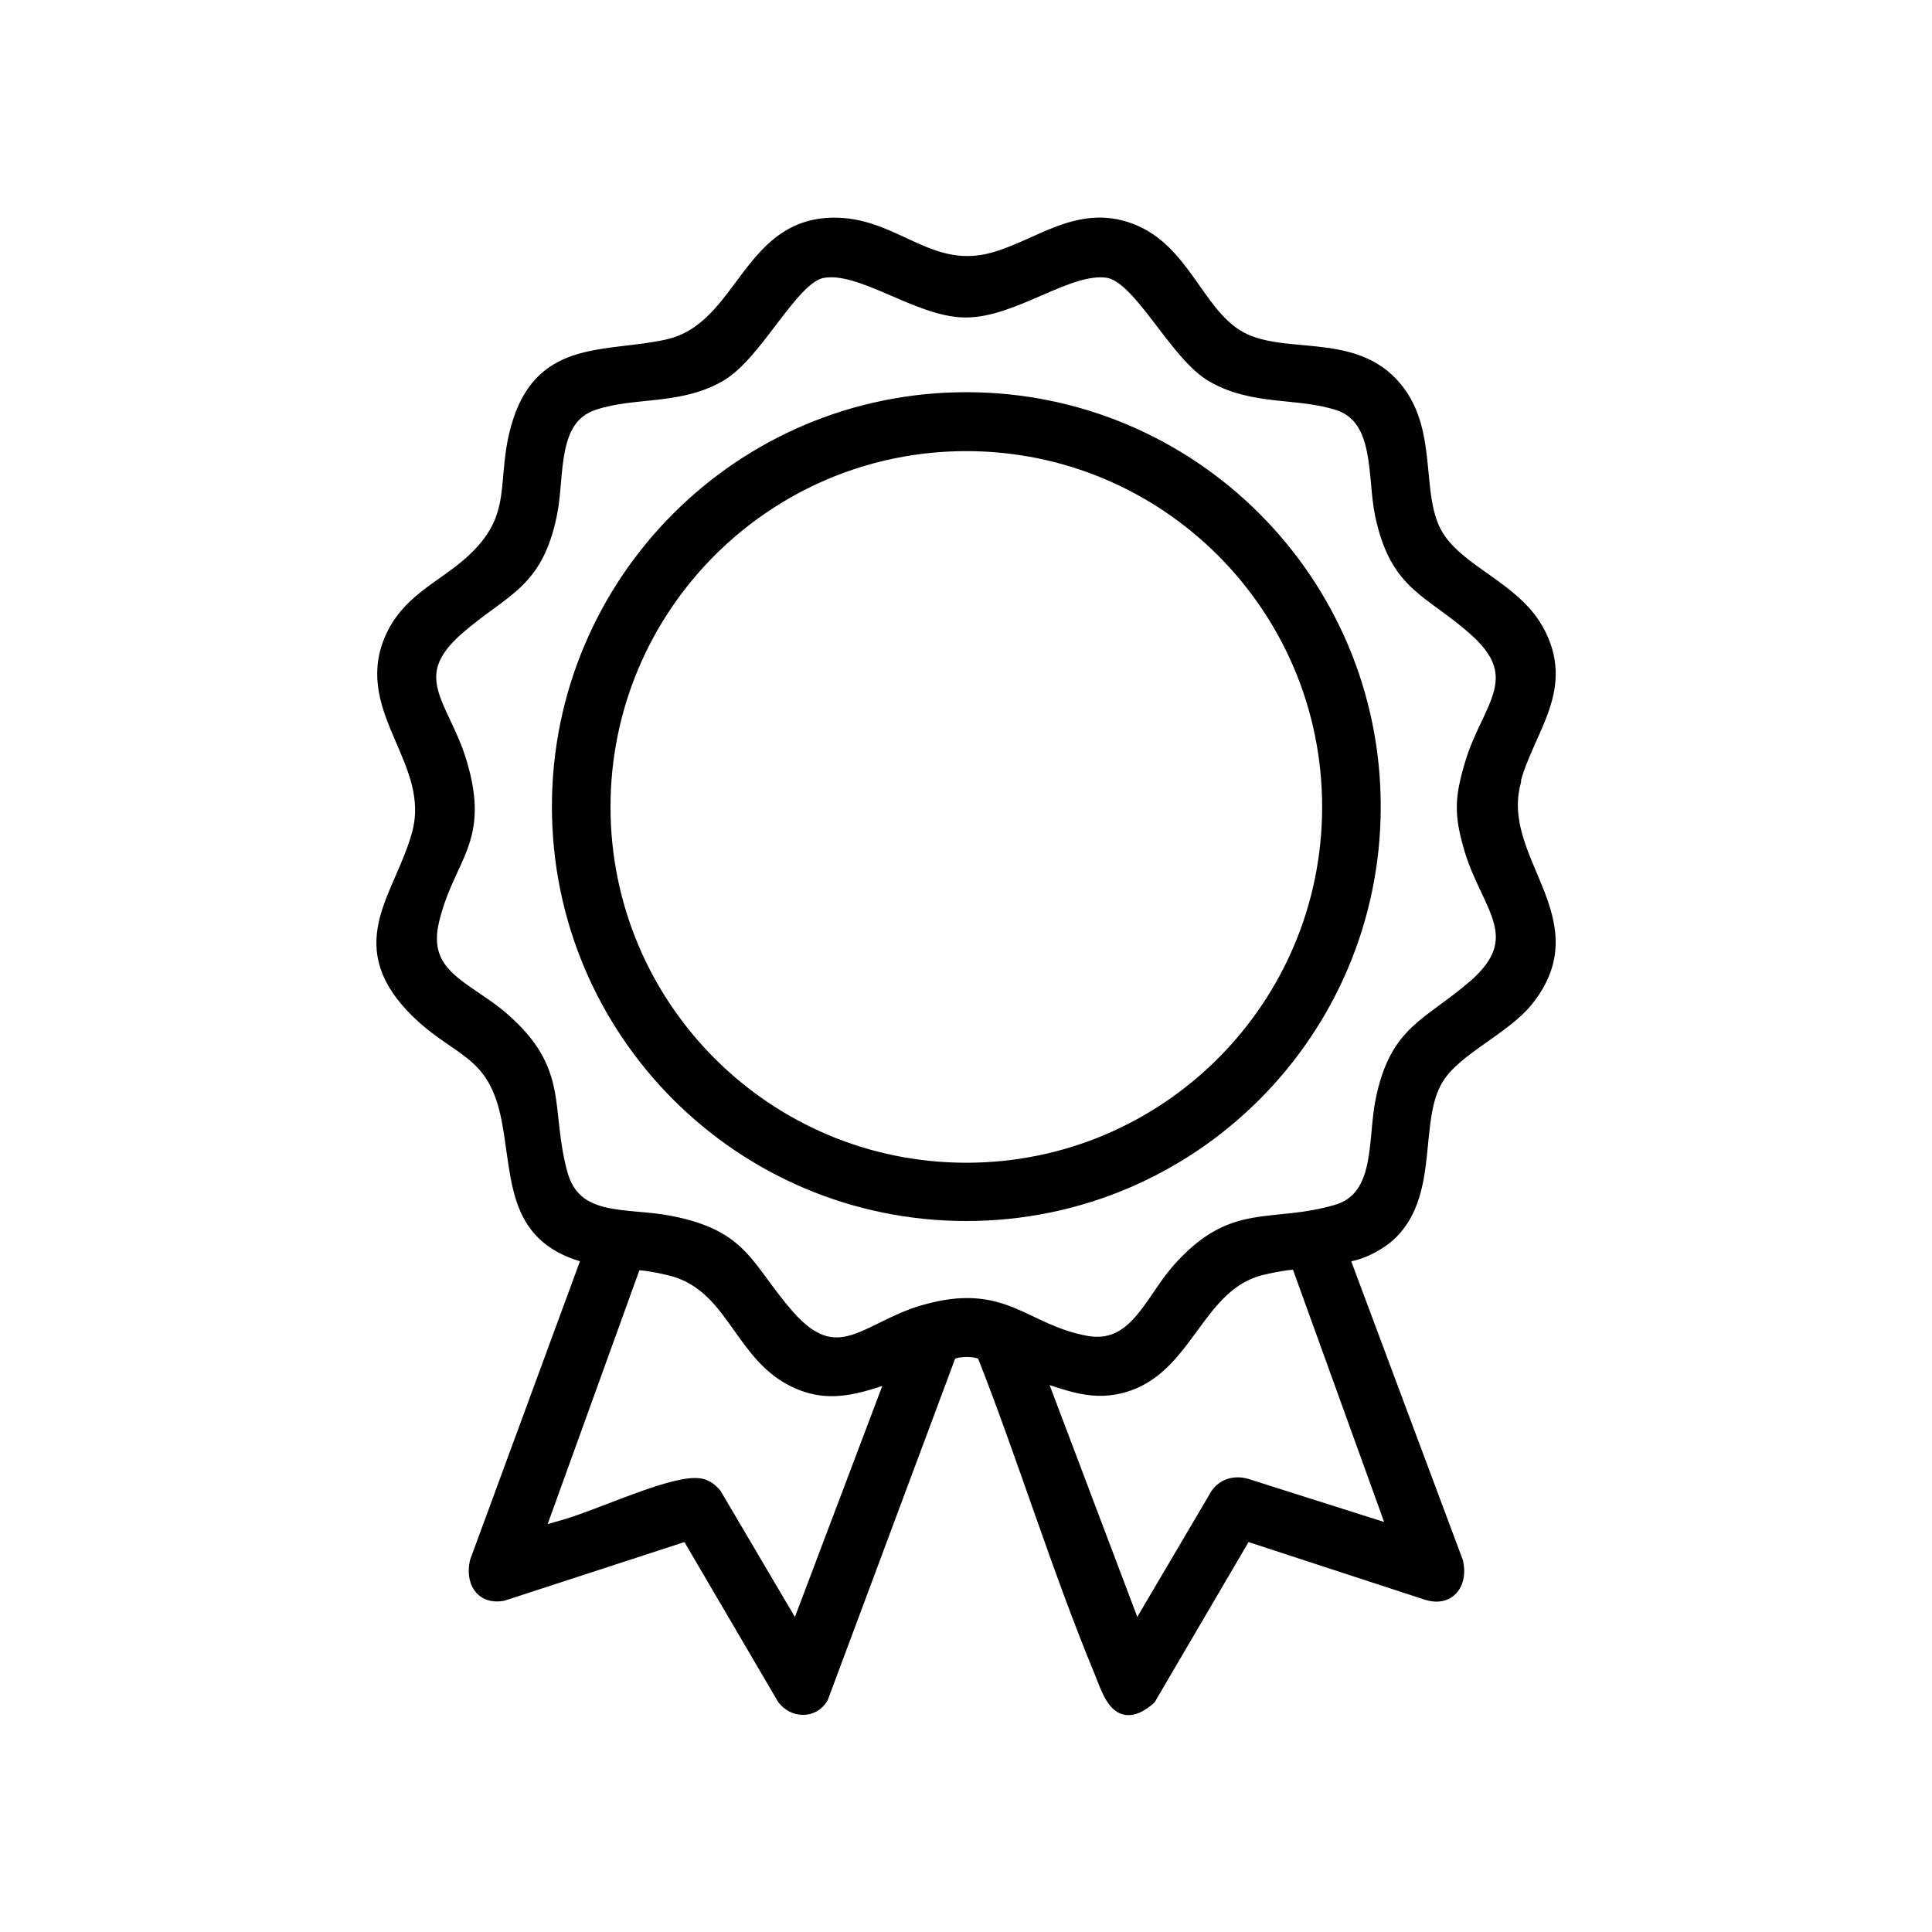 <?xml version="1.0" encoding="UTF-8"?><svg id="Camada_2" xmlns="http://www.w3.org/2000/svg" viewBox="0 0 60 60"><defs><style>.cls-1{fill:none;}.cls-2{stroke:#000;stroke-linecap:round;stroke-linejoin:round;stroke-width:.5px;}</style></defs><g id="Camada_1-2"><rect class="cls-1" width="60" height="60"/><path class="cls-2" d="M46.98,24.22c.44-1.62,1.71-2.86.71-4.64-.72-1.28-2.39-1.77-3.09-2.89-.78-1.26-.15-3.22-1.29-4.6-1.3-1.59-3.54-.75-4.93-1.62-1.25-.78-1.68-2.67-3.27-3.28-1.61-.62-2.83.51-4.26.9-1.91.52-2.97-.94-4.68-1.07-2.94-.22-2.98,3.23-5.44,3.77-1.88.41-3.8,0-4.55,2.29-.6,1.83.13,2.95-1.55,4.44-.89.79-1.96,1.18-2.46,2.39-.9,2.18,1.48,3.74.87,6-.53,1.94-2.06,3.33-.22,5.3,1.36,1.45,2.59,1.26,3.02,3.63.34,1.87.17,3.6,2.5,4.16l-3.5,9.51c-.13.57.13,1.07.76.96l5.77-1.88,3,5.12c.29.39.86.41,1.11-.02l3.97-10.64c.14-.21,1.01-.21,1.14,0,1.27,3.23,2.31,6.64,3.63,9.83.29.71.53,1.62,1.44.83l3-5.12,5.69,1.86c.66.19.98-.33.84-.93l-3.49-9.34v-.23c.48-.01,1.14-.36,1.48-.7,1.28-1.28.61-3.51,1.42-4.8.58-.93,2.08-1.54,2.79-2.43,1.97-2.47-1.08-4.29-.4-6.77ZM24.74,50.8l-2.57-4.36c-.25-.29-.46-.32-.83-.27-.97.14-2.66.92-3.7,1.24-.15.04-.98.3-1.02.26l3.05-8.44c.11-.1.93.08,1.13.13,1.91.45,2.17,2.47,3.67,3.36,1.2.7,2.14.32,3.35-.08l-3.09,8.17ZM43.4,47.66l-4.73-1.5c-.32-.08-.63,0-.83.27l-2.57,4.36-3.09-8.17c1,.3,1.78.7,2.85.33,1.83-.64,2.15-3.08,4.1-3.59.21-.05,1.1-.25,1.21-.15l3.05,8.44ZM45.82,30.66c-1.43,1.24-2.41,1.37-2.85,3.51-.26,1.24.03,3.06-1.45,3.49-2.07.6-3.2-.12-4.91,1.83-.84.96-1.34,2.53-2.9,2.24-1.98-.37-2.53-1.68-5.03-.95-1.75.51-2.68,1.93-4.27.09-1.29-1.49-1.36-2.42-3.59-2.86-1.37-.28-3.01.08-3.45-1.58-.54-2.04.08-3.13-1.79-4.76-1.11-.97-2.63-1.32-2.18-3.13.49-1.99,1.58-2.42.85-4.85-.52-1.75-1.83-2.68-.05-4.22,1.42-1.23,2.41-1.37,2.85-3.51.25-1.2-.04-3,1.37-3.47,1.25-.42,2.62-.15,3.88-.86,1.16-.65,2.24-3.04,3.21-3.24,1.22-.25,2.99,1.2,4.45,1.22,1.5.02,3.21-1.42,4.45-1.23,1.04.16,2.12,2.6,3.29,3.26,1.27.72,2.63.45,3.88.86,1.39.46,1.12,2.28,1.37,3.47.47,2.23,1.51,2.29,2.95,3.6,1.63,1.49.35,2.47-.15,4.13-.33,1.09-.35,1.59-.02,2.69.53,1.75,1.86,2.74.07,4.29Z"/><path class="cls-2" d="M30.01,12.43c-6.97,0-12.62,5.65-12.62,12.62s5.65,12.62,12.62,12.62,12.62-5.65,12.62-12.62-5.65-12.62-12.62-12.62ZM30.01,36.36c-6.24,0-11.3-5.06-11.3-11.3s5.06-11.3,11.3-11.3,11.3,5.06,11.3,11.3-5.06,11.3-11.3,11.3Z"/></g></svg>
